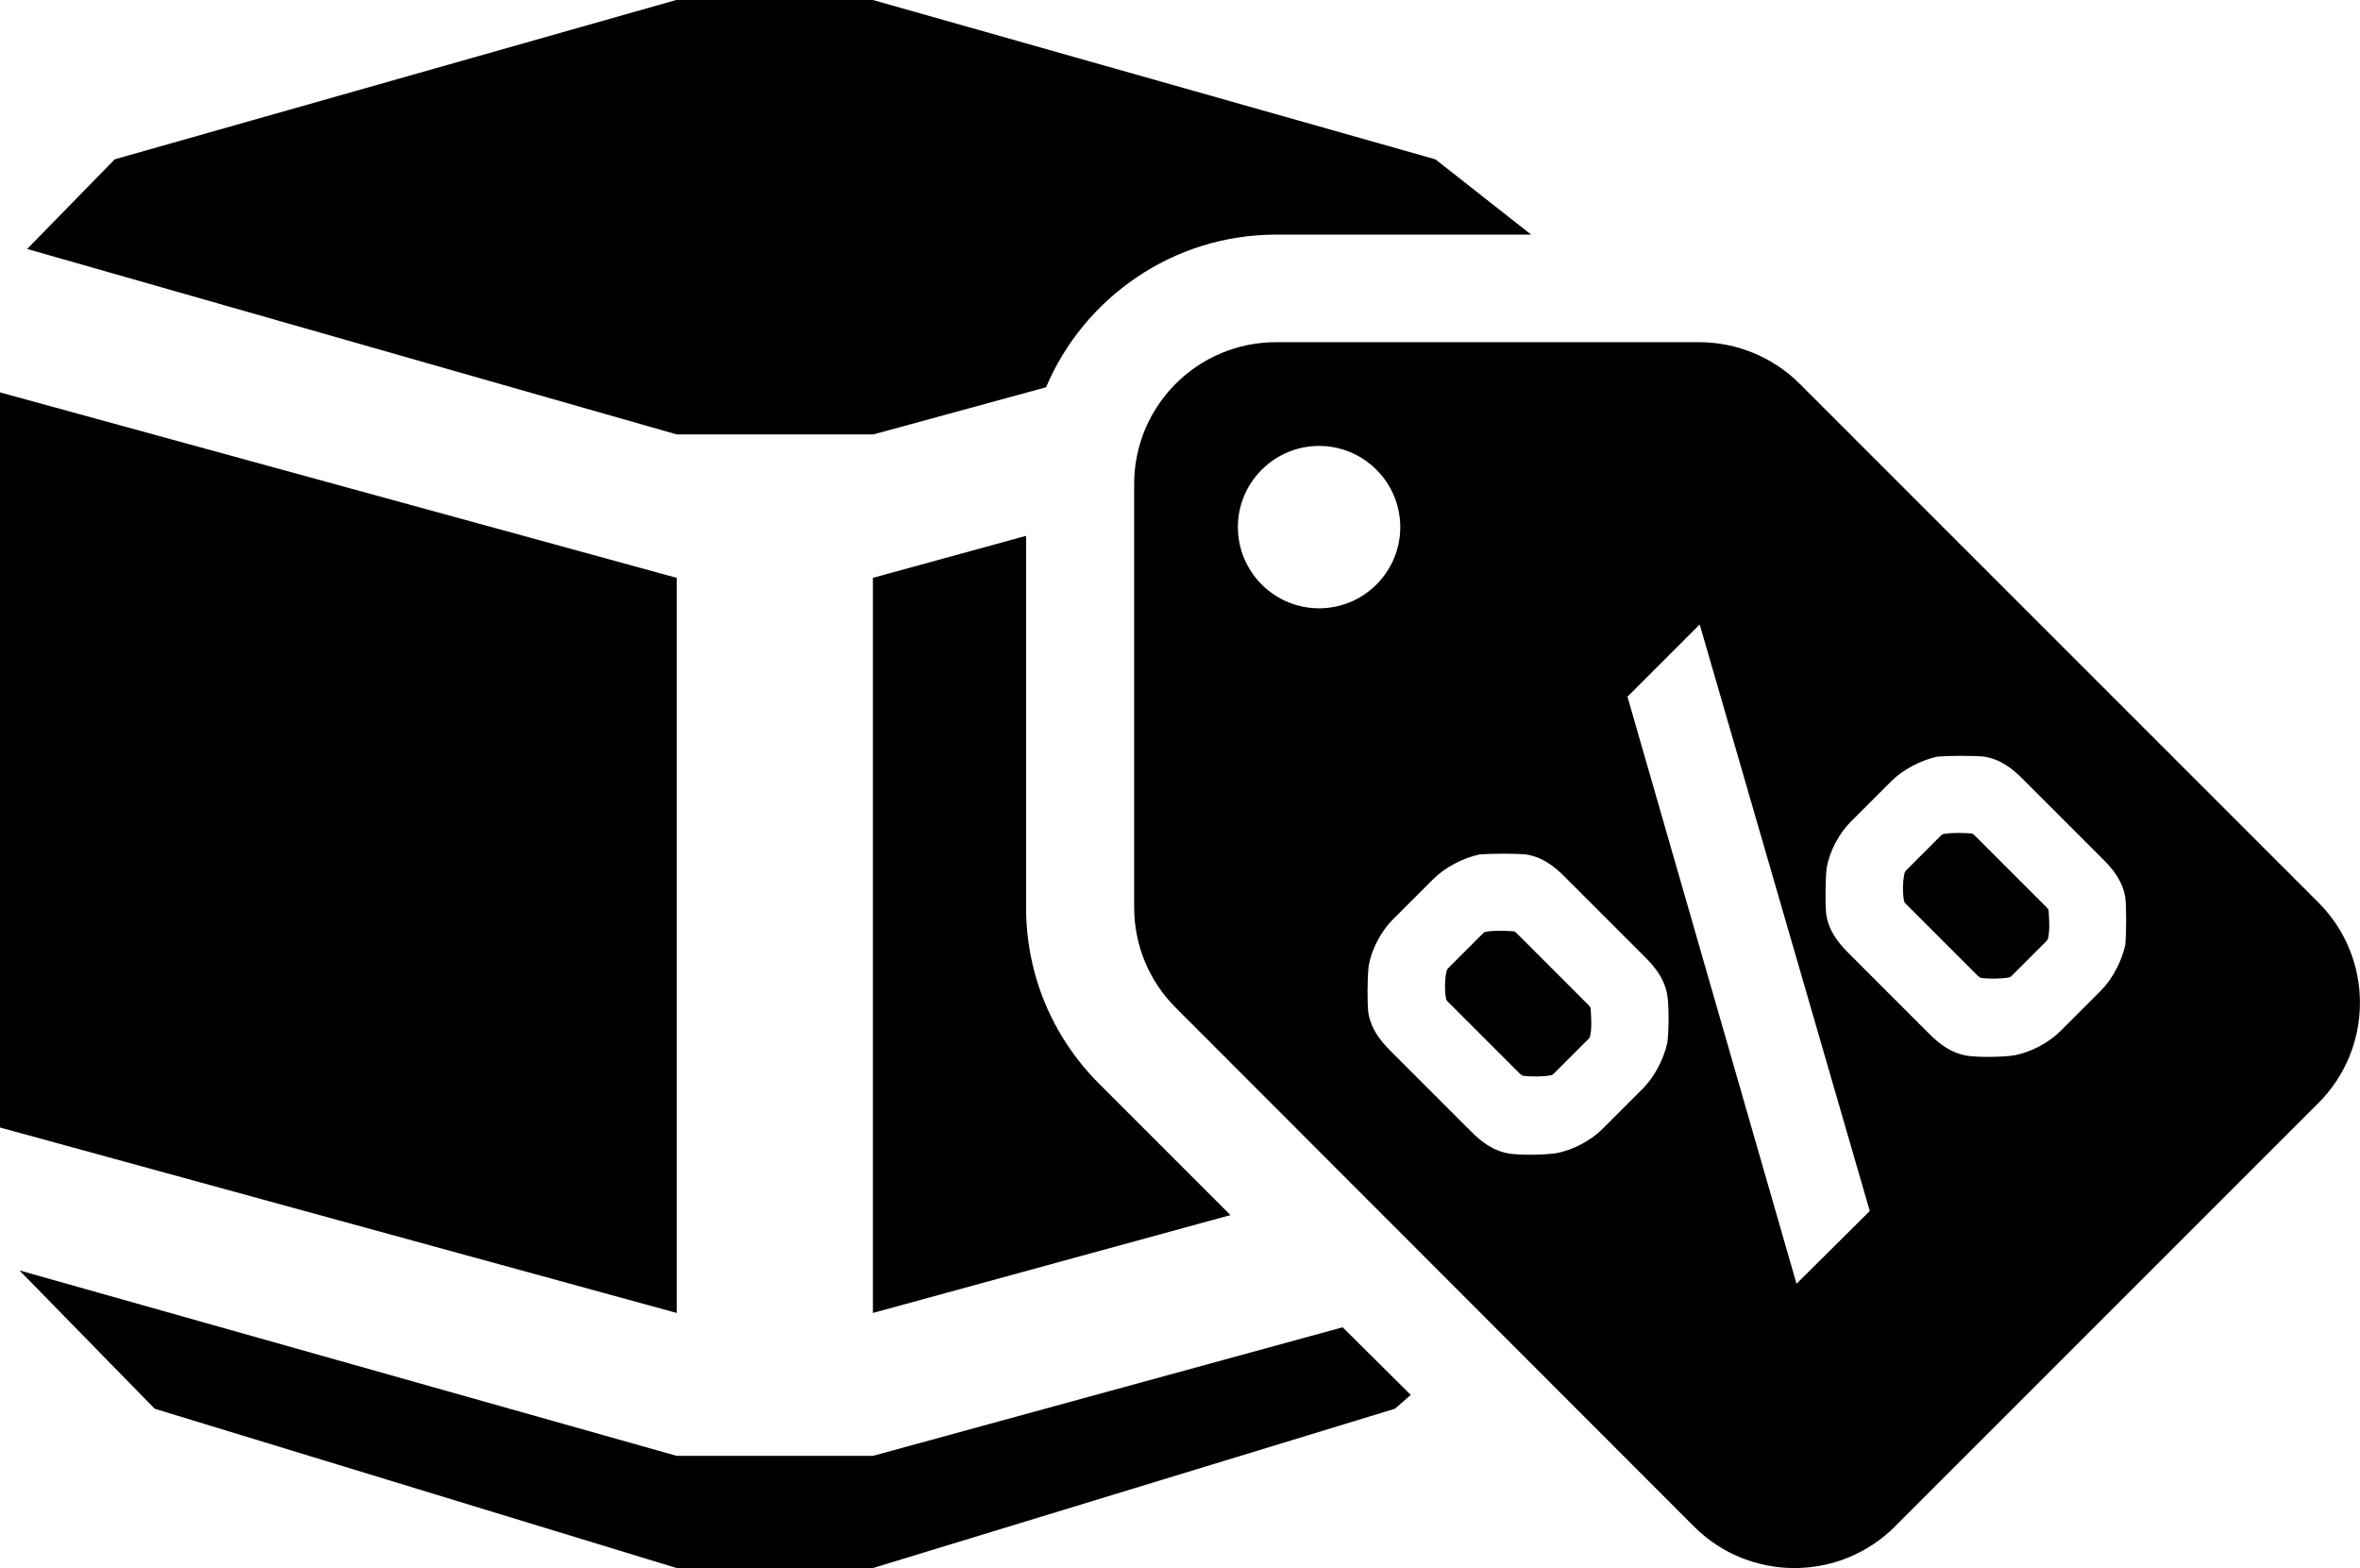 <?xml version="1.0" encoding="utf-8"?>
<!-- Generator: Adobe Illustrator 28.0.0, SVG Export Plug-In . SVG Version: 6.00 Build 0)  -->
<svg version="1.1" baseProfile="tiny" id="Layer_1" xmlns="http://www.w3.org/2000/svg" xmlns:xlink="http://www.w3.org/1999/xlink"
	 x="0px" y="0px" viewBox="0 0 460.7 306.1" overflow="visible" xml:space="preserve">
<path d="M170.4,112.8v143.5l69.8-19.1l-25.6-25.6c-9.2-9.2-14.3-21.4-14.3-34.5v-72.5L170.4,112.8z"/>
<path d="M151.3,84.8h19.2l33.7-9.2c7.4-17.5,24.8-29.8,44.9-29.8h49.8l-18.7-14.7L170.4,0h-19.2h-19.2L22.4,31.1L5.3,48.6
	l126.8,36.2H151.3z"/>
<polygon points="262.1,259.1 170.4,284.2 132.1,284.2 3.8,248 30.2,275 132.1,306.1 170.4,306.1 272.3,275 275.4,272.3 "/>
<polygon points="132.1,112.8 0,76.6 0,220.1 132.1,256.3 "/>
<g>
	<path d="M399.4,177l-13.8-13.8c-0.1-0.1-0.5-0.5-0.7-0.5c-1.4-0.1-3.9-0.2-5.5,0.1c-0.2,0-0.6,0.4-0.7,0.5l-6.4,6.4
		c-0.1,0.1-0.5,0.5-0.5,0.7c-0.4,1.6-0.4,4.1-0.1,5.5c0.1,0.4,0.5,0.7,0.5,0.7l13.8,13.8c0,0,0.4,0.4,0.7,0.5
		c1.5,0.2,3.9,0.2,5.5-0.1c0.2,0,0.6-0.4,0.7-0.5l6.4-6.4c0.1-0.1,0.5-0.5,0.5-0.7c0.4-1.6,0.2-4.2,0.1-5.5
		C399.9,177.5,399.5,177.1,399.4,177z"/>
	<path d="M452.6,176.2L351.3,74.9c-5.2-5.2-12.3-8.1-19.6-8.1h-82.6c-15.3,0-27.7,12.4-27.7,27.7v82.6c0,7.4,2.9,14.4,8.1,19.6
		L330.7,298c10.8,10.8,28.4,10.8,39.2,0l41.3-41.3l41.3-41.3C463.4,204.6,463.4,187,452.6,176.2z M246.3,114.1
		c-6.2-6.2-6.2-16.2,0-22.4c6.2-6.2,16.2-6.2,22.4,0c6.2,6.2,6.2,16.2,0,22.4C262.5,120.3,252.5,120.3,246.3,114.1z M325.5,203.5
		c-0.7,3.2-2.5,6.7-4.8,9l-7.9,7.9c-2.3,2.3-5.8,4.1-8.9,4.7c-2.6,0.4-7.3,0.4-9.2,0.1c-3.2-0.5-5.5-2.3-7.5-4.3l-15.8-15.8
		c-2-2-3.8-4.3-4.3-7.5c-0.2-2-0.2-6.7,0.1-9.2c0.6-3.1,2.3-6.5,4.7-8.9l7.9-7.9c2.3-2.3,5.8-4.1,9-4.8c2.5-0.2,7.1-0.2,9.1,0
		c3.2,0.5,5.5,2.3,7.5,4.3l15.8,15.8c2,2,3.8,4.3,4.3,7.5C325.8,196.4,325.8,201,325.5,203.5z M350.7,250.6l-33-114.6l14.1-14.1
		l33.2,114.5L350.7,250.6z M414.9,184.4c-0.7,3.2-2.5,6.7-4.8,9l-7.9,7.9c-2.3,2.3-5.8,4.1-8.9,4.7c-2.6,0.4-7.3,0.4-9.2,0.1
		c-3.2-0.5-5.5-2.3-7.5-4.3L360.8,186c-2-2-3.8-4.3-4.3-7.5c-0.2-2-0.2-6.7,0.1-9.2c0.6-3.1,2.3-6.5,4.7-8.9l7.9-7.9
		c2.3-2.3,5.8-4.1,9-4.8c2.5-0.2,7.1-0.2,9.1,0c3.2,0.5,5.5,2.3,7.5,4.3l15.8,15.8c2,2,3.8,4.3,4.3,7.5
		C415.1,177.3,415.1,181.9,414.9,184.4z"/>
	<path d="M310,196.1l-13.8-13.8c-0.1-0.1-0.5-0.5-0.7-0.5c-1.4-0.1-3.9-0.2-5.5,0.1c-0.2,0-0.6,0.4-0.7,0.5l-6.4,6.4
		c-0.1,0.1-0.5,0.5-0.5,0.7c-0.4,1.6-0.4,4.1-0.1,5.5c0.1,0.4,0.5,0.7,0.5,0.7l13.8,13.8c0,0,0.4,0.4,0.7,0.5
		c1.5,0.2,3.9,0.2,5.5-0.1c0.2,0,0.6-0.4,0.7-0.5l6.4-6.4c0.1-0.1,0.5-0.5,0.5-0.7c0.4-1.6,0.2-4.2,0.1-5.5
		C310.5,196.6,310.1,196.2,310,196.1z"/>
</g>
</svg>
